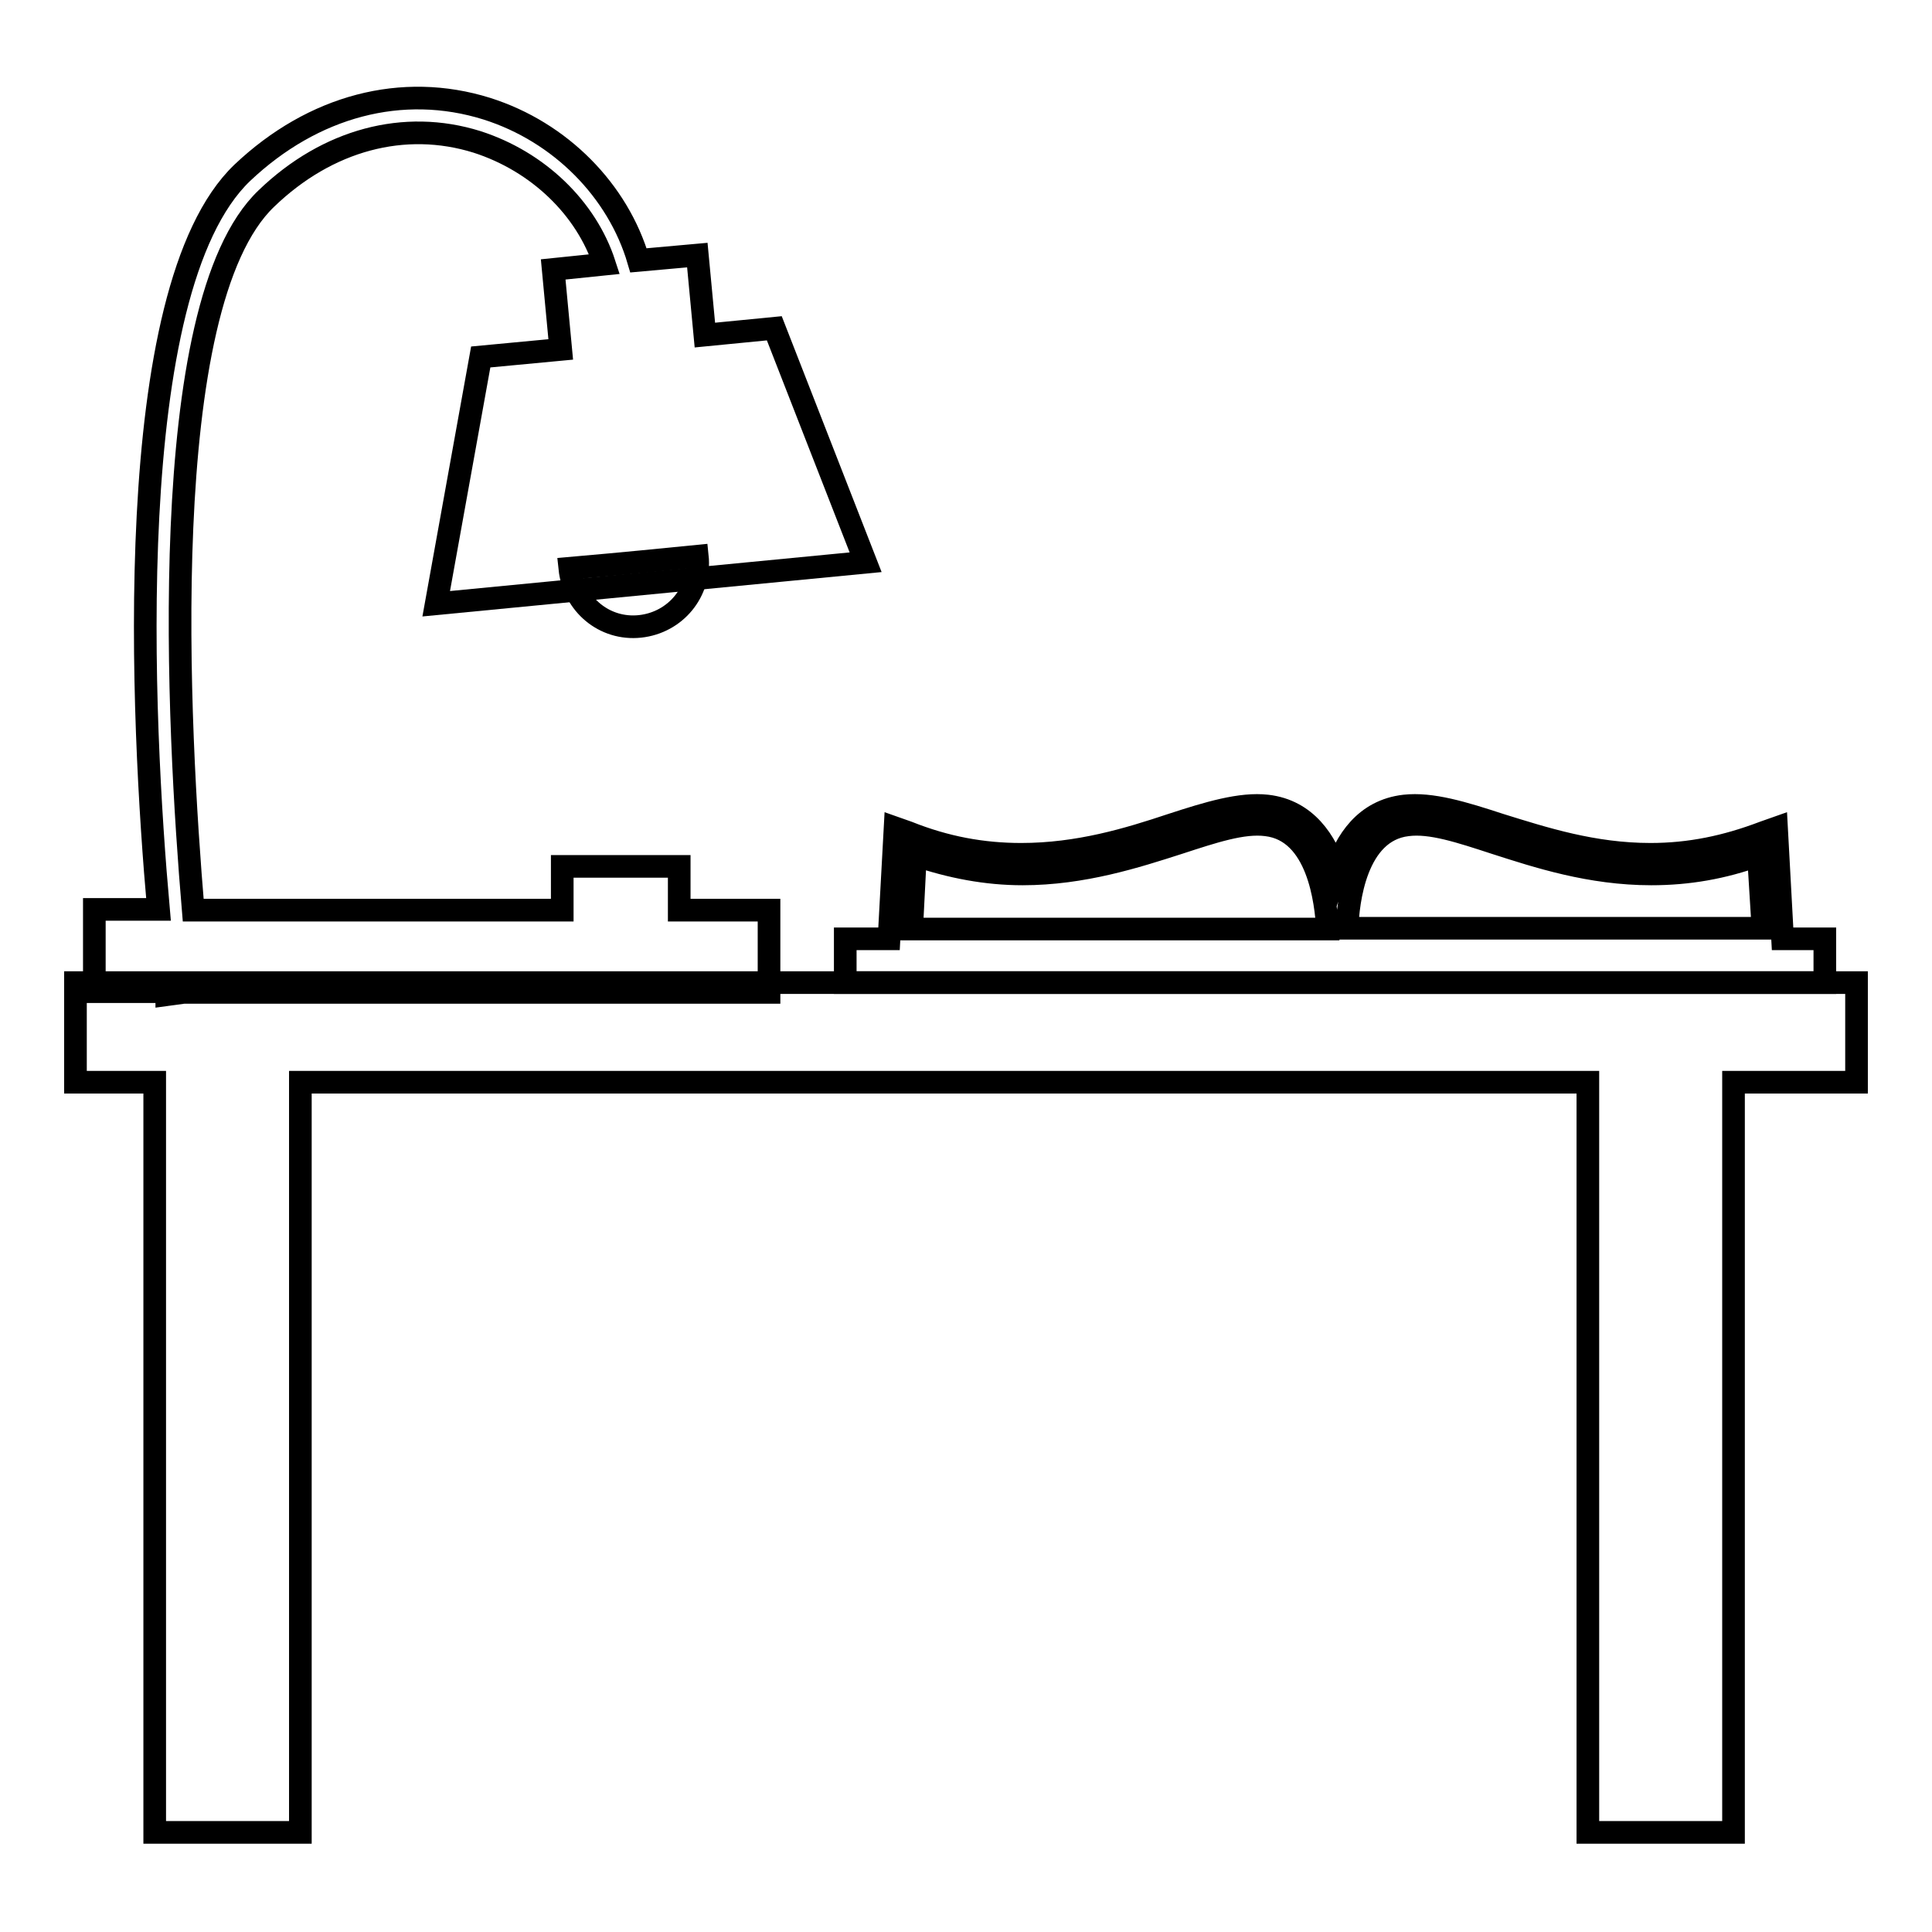 <?xml version="1.0" encoding="utf-8"?>
<!-- Svg Vector Icons : http://www.onlinewebfonts.com/icon -->
<!DOCTYPE svg PUBLIC "-//W3C//DTD SVG 1.1//EN" "http://www.w3.org/Graphics/SVG/1.1/DTD/svg11.dtd">
<svg version="1.1" xmlns="http://www.w3.org/2000/svg" xmlns:xlink="http://www.w3.org/1999/xlink" x="0px" y="0px" viewBox="0 0 256 256" enable-background="new 0 0 256 256" xml:space="preserve">
<g><g><g><g><path stroke-width="3" fill-opacity="0" stroke="#000000"  d="M246 130.2L10 130.2 10 143.4 20.5 143.4 20.5 242.8 39.8 242.8 39.8 143.4 210.4 143.4 210.4 242.8 229.7 242.8 229.7 143.4 246 143.4 z"/><path stroke-width="3" fill-opacity="0" stroke="#000000"  d="M22.1,131.8l2.2-0.3h77.6v-10.9H90v-5.8H74.5v5.8H25.6c-2-23.7-5.2-80.1,9.7-94.3c8.1-7.8,18.3-10.5,27.9-7.5c8.1,2.6,14.5,8.8,16.9,16.2l-6.8,0.7l1,10.6l-10.6,1l-5.9,32.7l56.9-5.5l-12.1-31l-9.2,0.9l-1-10.6l-7.8,0.7c-2.7-9.2-10.3-17-20.1-20.1c-11.2-3.5-23-0.4-32.4,8.5c-16.3,15.6-13.3,73-11.1,97.6h-8.5v10.9h9.6C22.1,131.6,22.1,131.8,22.1,131.8z"/><path stroke-width="3" fill-opacity="0" stroke="#000000"  d="M84.8,83c4.7-0.5,8.1-4.6,7.6-9.3c-5.1,0.5-8.9,0.9-16.9,1.6C76,80.1,80.1,83.5,84.8,83z"/><path stroke-width="3" fill-opacity="0" stroke="#000000"  d="M112.2,130.2h129.6v-5.8h-5.6l-0.8-14.7l-1.7,0.6c-5,1.9-9.8,2.9-15,2.9c-7.6,0-14.1-2.1-19.9-3.9c-4.9-1.6-9.1-2.9-12.7-2.5c-5.2,0.6-7.8,4.6-9.1,8.7c-1.3-4-3.9-8.1-9.1-8.7c-3.5-0.4-7.8,0.9-12.7,2.5c-5.7,1.9-12.3,3.9-19.9,3.9c-5.1,0-10-0.9-15-2.9l-1.7-0.6l-0.8,14.7h-5.8V130.2L112.2,130.2z M186.5,109.3c3.1-0.4,7,0.9,11.6,2.4c5.6,1.8,12.6,4.1,20.7,4.1c4.9,0,9.5-0.8,14.2-2.5l0.6,9.7h-55.1C178.6,119.6,179.6,110.1,186.5,109.3z M121.3,113.3c4.7,1.6,9.4,2.5,14.2,2.5c8,0,15.1-2.3,20.7-4.1c4.6-1.5,8.5-2.8,11.6-2.4c6.9,0.8,7.9,10.3,8.1,13.8h-55.1L121.3,113.3z"/></g></g><g></g><g></g><g></g><g></g><g></g><g></g><g></g><g></g><g></g><g></g><g></g><g></g><g></g><g></g><g></g></g></g>
</svg>